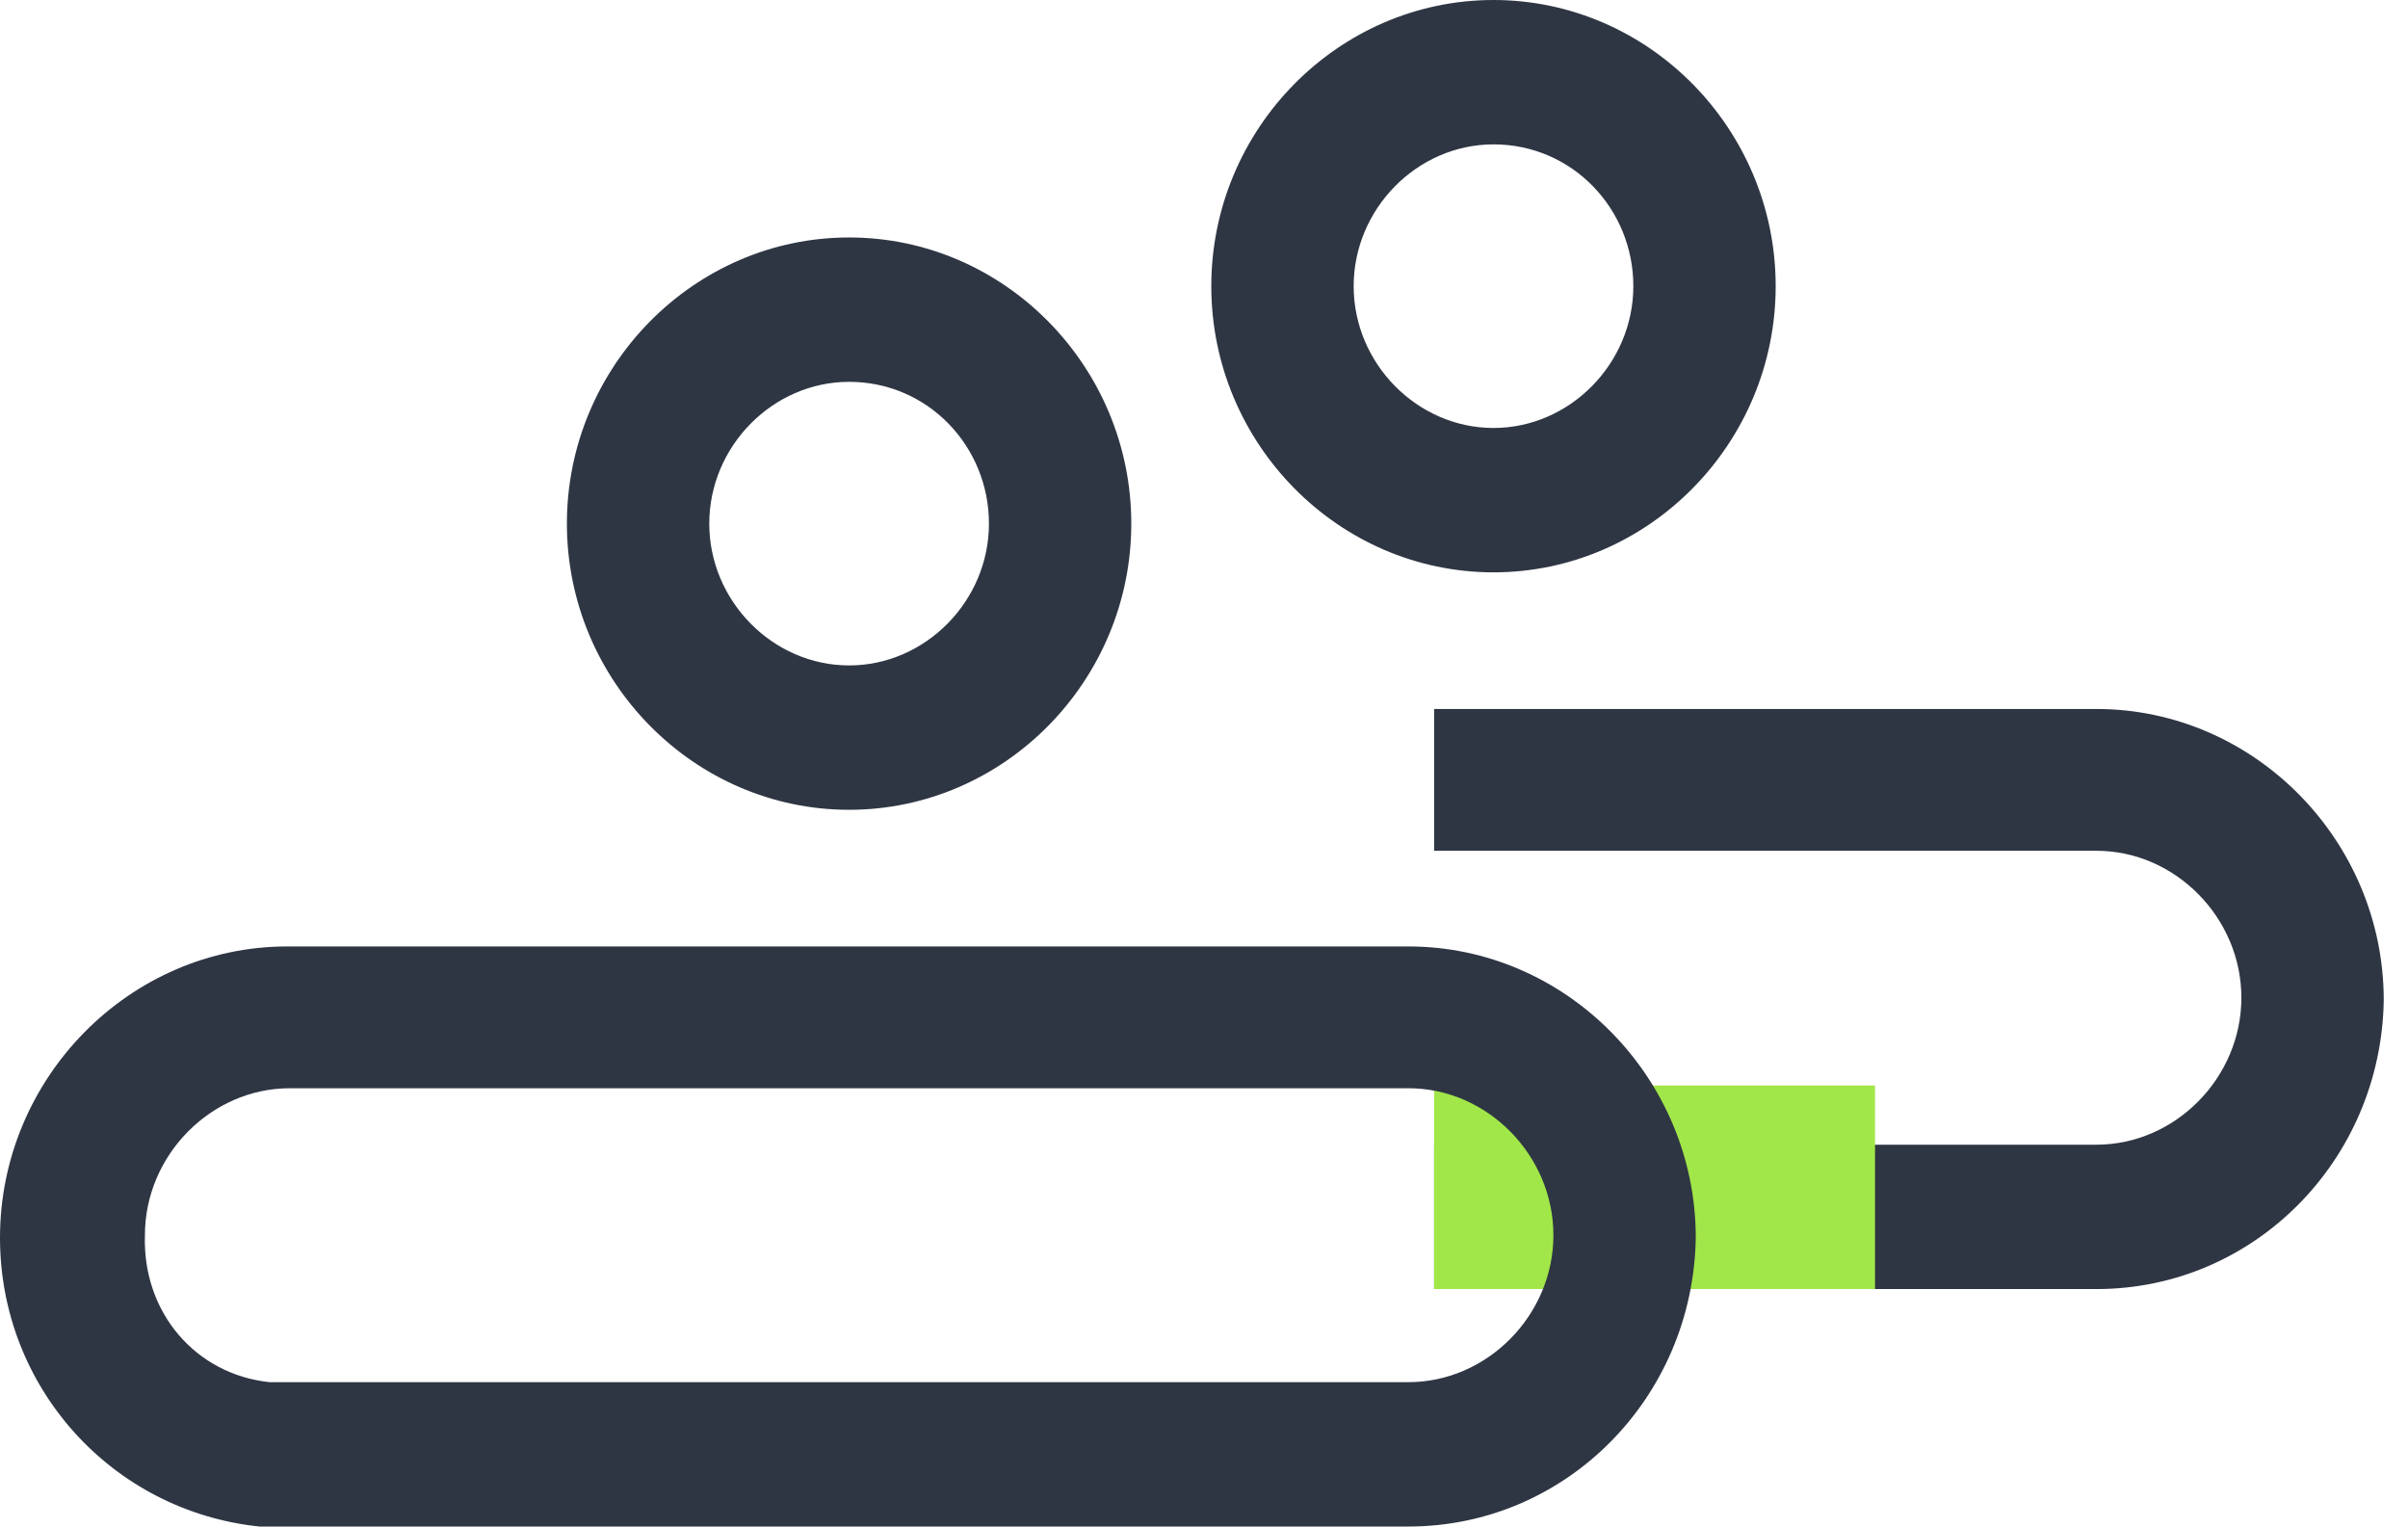 <?xml version="1.0" encoding="UTF-8"?> <svg xmlns="http://www.w3.org/2000/svg" width="71" height="45" viewBox="0 0 71 45" fill="none"> <g clip-path="url(#clip0_1464_20844)"> <path d="M61.815 38C61.74 38 61.739 38 61.664 38H28.006H27.931C23.584 37.544 20.285 33.896 20.285 29.488C20.285 24.776 24.108 20.9 28.756 20.9C28.831 20.9 28.831 20.9 28.906 20.9H61.664C61.739 20.9 61.74 20.9 61.815 20.9C66.462 20.9 70.285 24.776 70.285 29.488C70.21 34.2 66.462 38 61.815 38ZM28.231 33.744H61.815C64.138 33.744 66.087 31.768 66.087 29.412C66.087 27.056 64.138 25.08 61.815 25.08H61.739H28.831C26.507 25.08 24.558 27.056 24.558 29.412C24.483 31.692 26.057 33.516 28.231 33.744Z" fill="#2F3643"></path> <rect x="42.285" y="32" width="13" height="7" fill="#A2E749"></rect> </g> <path d="M41.529 45C41.454 45 41.454 45 41.379 45H7.721H7.646C3.298 44.544 0 40.896 0 36.488C0 31.776 3.823 27.9 8.471 27.9C8.546 27.9 8.546 27.9 8.621 27.9H41.379C41.454 27.9 41.454 27.9 41.529 27.9C46.177 27.9 50 31.776 50 36.488C49.925 41.2 46.177 45 41.529 45ZM7.946 40.744H41.529C43.853 40.744 45.802 38.768 45.802 36.412C45.802 34.056 43.853 32.08 41.529 32.08H41.454H8.546C6.222 32.08 4.273 34.056 4.273 36.412C4.198 38.692 5.772 40.516 7.946 40.744Z" fill="#2F3643"></path> <path d="M25.036 23.872C20.463 23.872 16.715 20.072 16.715 15.436C16.715 10.8 20.463 7 25.036 7C29.608 7 33.356 10.8 33.356 15.436C33.356 20.072 29.608 23.872 25.036 23.872ZM25.036 11.256C22.787 11.256 20.913 13.156 20.913 15.436C20.913 17.716 22.787 19.616 25.036 19.616C27.285 19.616 29.159 17.716 29.159 15.436C29.159 13.156 27.36 11.256 25.036 11.256Z" fill="#2F3643"></path> <path d="M44.036 16.872C39.463 16.872 35.715 13.072 35.715 8.436C35.715 3.8 39.463 0 44.036 0C48.608 0 52.356 3.8 52.356 8.436C52.356 13.072 48.608 16.872 44.036 16.872ZM44.036 4.256C41.787 4.256 39.913 6.156 39.913 8.436C39.913 10.716 41.787 12.616 44.036 12.616C46.285 12.616 48.159 10.716 48.159 8.436C48.159 6.156 46.36 4.256 44.036 4.256Z" fill="#2F3643"></path> <defs> <clipPath id="clip0_1464_20844"> <rect width="28" height="38" fill="white" transform="translate(42.285)"></rect> </clipPath> </defs> </svg> 